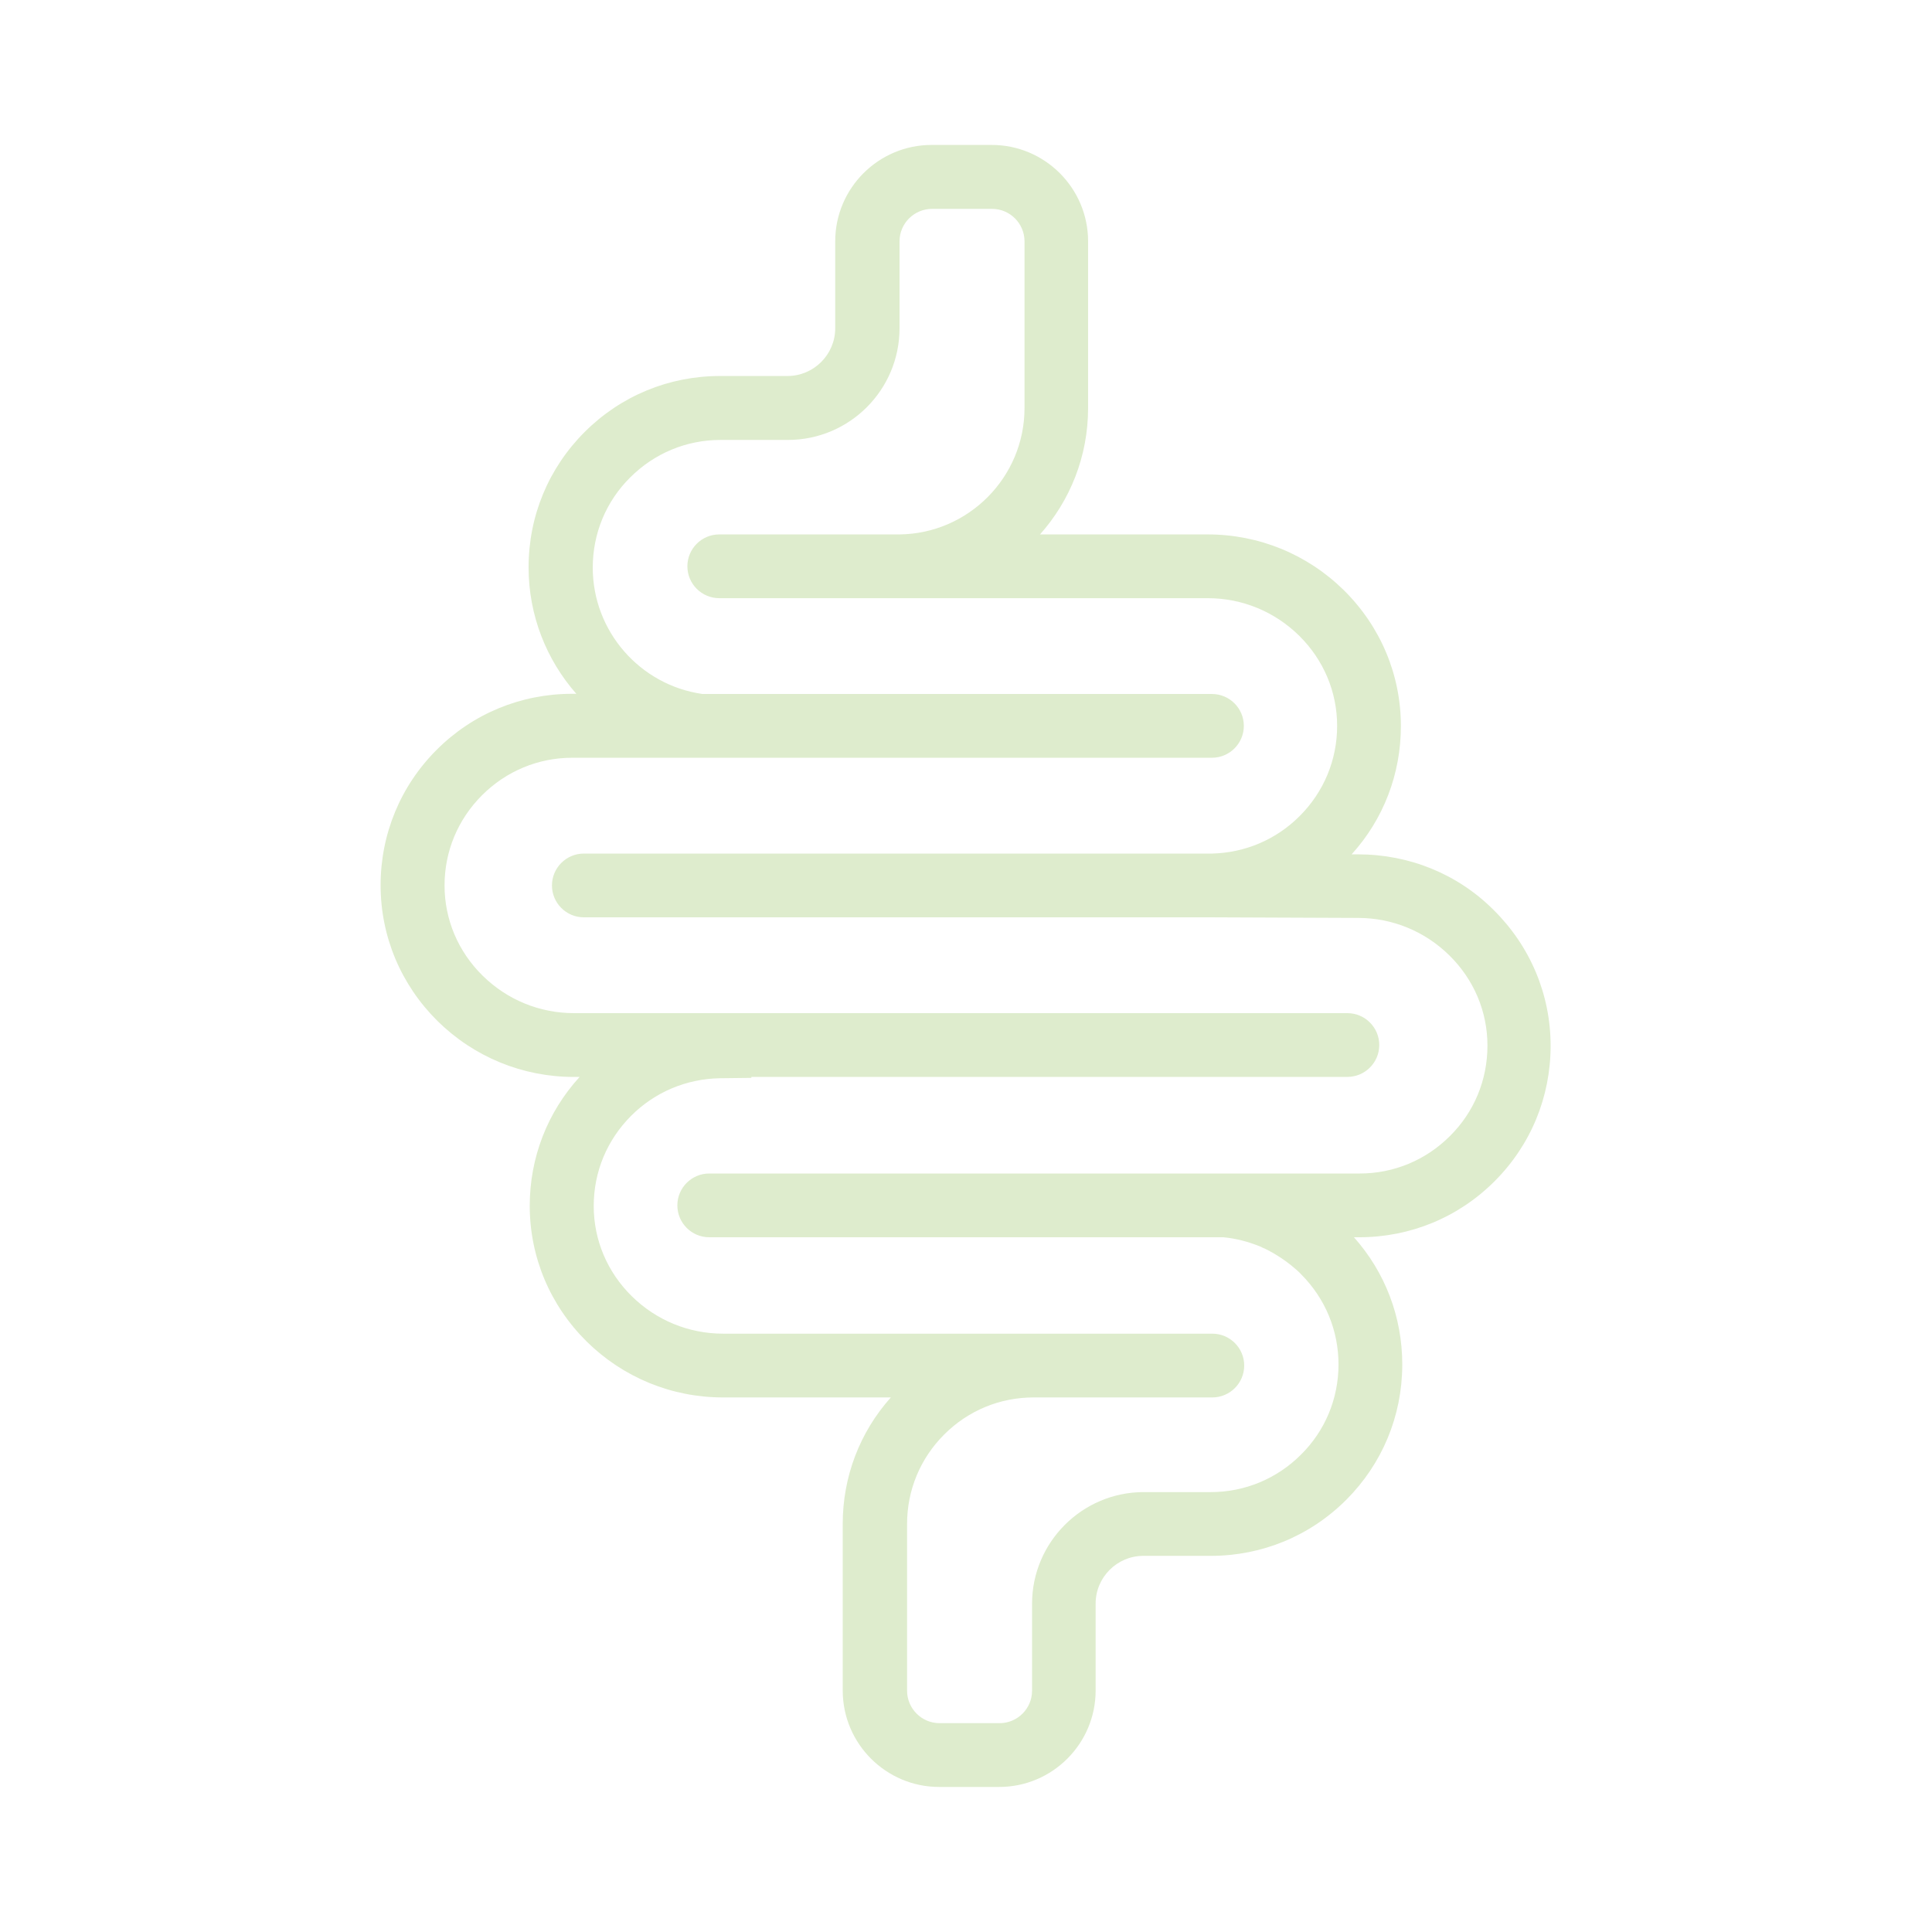 <svg width="52" height="52" viewBox="0 0 52 52" fill="none" xmlns="http://www.w3.org/2000/svg">
<g id="icon-digestion 1">
<path id="Vector" d="M36.551 22.995H36.379C37.237 22.049 37.705 20.832 37.705 19.542C37.705 18.164 37.159 16.864 36.171 15.887C35.189 14.919 33.883 14.384 32.505 14.384H27.992C28.798 13.479 29.286 12.288 29.286 10.983V6.495C29.286 5.065 28.122 3.901 26.692 3.901H25.074C23.644 3.901 22.48 5.065 22.48 6.495V8.835C22.48 9.543 21.903 10.12 21.195 10.12H19.381C18.002 10.12 16.708 10.655 15.735 11.628C14.763 12.6 14.227 13.89 14.227 15.268V15.273C14.227 16.568 14.711 17.764 15.512 18.674H15.397C14.019 18.674 12.724 19.209 11.752 20.182C10.78 21.154 10.244 22.449 10.244 23.827C10.244 25.205 10.79 26.505 11.778 27.483C12.761 28.45 14.066 28.986 15.444 28.986H15.6C14.732 29.937 14.258 31.159 14.258 32.454C14.258 33.832 14.804 35.132 15.792 36.109C16.775 37.077 18.08 37.612 19.458 37.612H23.977C23.14 38.548 22.682 39.749 22.682 41.013V45.501C22.682 46.931 23.847 48.096 25.277 48.096H26.894C28.324 48.096 29.489 46.931 29.489 45.501V43.161C29.489 42.453 30.066 41.876 30.774 41.876H32.588C33.966 41.876 35.261 41.341 36.234 40.368C37.201 39.401 37.736 38.117 37.742 36.749V36.723C37.742 35.449 37.284 34.248 36.442 33.301H36.582C37.96 33.301 39.255 32.766 40.227 31.793C41.2 30.821 41.735 29.526 41.735 28.148C41.735 26.77 41.189 25.47 40.201 24.492C39.234 23.525 37.934 22.995 36.551 22.995ZM39.026 30.576C38.376 31.227 37.513 31.585 36.598 31.585H32.635L19.089 31.585C18.616 31.585 18.231 31.97 18.231 32.443C18.231 32.916 18.616 33.301 19.089 33.301H32.926C33.27 33.333 33.603 33.421 33.92 33.551C33.935 33.556 33.956 33.566 33.972 33.577C33.998 33.587 34.029 33.603 34.055 33.613C34.097 33.634 34.138 33.655 34.18 33.676C34.18 33.676 34.185 33.676 34.185 33.681C34.216 33.697 34.242 33.712 34.273 33.728C34.289 33.738 34.299 33.743 34.315 33.754C34.518 33.874 34.71 34.014 34.892 34.175C34.939 34.217 34.986 34.258 35.027 34.305C35.672 34.955 36.026 35.813 36.026 36.723C36.026 37.644 35.667 38.507 35.017 39.151C34.367 39.801 33.504 40.16 32.589 40.16L30.784 40.16C29.13 40.16 27.778 41.507 27.778 43.166V45.506C27.778 45.989 27.383 46.379 26.905 46.379H25.288C24.804 46.379 24.414 45.984 24.414 45.506V41.018C24.414 40.108 24.768 39.255 25.412 38.611C26.057 37.966 26.91 37.612 27.82 37.612H32.63C33.103 37.612 33.488 37.227 33.488 36.754C33.488 36.281 33.103 35.896 32.63 35.896H24.695L19.464 35.896C18.538 35.896 17.665 35.537 17.004 34.887C16.344 34.237 15.98 33.374 15.98 32.459C15.98 31.538 16.339 30.68 16.989 30.03C17.628 29.391 18.476 29.037 19.375 29.021L20.223 29.011V28.985H36.265C36.738 28.985 37.123 28.6 37.123 28.127C37.123 27.654 36.738 27.269 36.265 27.269L20.223 27.269H15.449C14.524 27.269 13.65 26.91 12.99 26.26C12.329 25.61 11.965 24.747 11.965 23.832C11.965 22.912 12.324 22.054 12.974 21.404C13.624 20.754 14.487 20.395 15.402 20.395H32.62C33.093 20.395 33.478 20.01 33.478 19.537C33.478 19.064 33.093 18.679 32.62 18.679H18.907C17.222 18.439 15.954 16.989 15.954 15.278C15.954 14.358 16.312 13.494 16.962 12.85C17.612 12.2 18.476 11.841 19.391 11.841H21.206C22.864 11.841 24.211 10.494 24.211 8.835V6.495C24.211 6.012 24.606 5.622 25.085 5.622H26.702C27.185 5.622 27.575 6.017 27.575 6.495V10.983C27.575 12.844 26.067 14.363 24.211 14.384H19.359C18.886 14.384 18.501 14.768 18.501 15.242C18.501 15.715 18.886 16.1 19.359 16.1H24.169H24.206H32.505C33.431 16.1 34.304 16.459 34.965 17.108C35.625 17.759 35.989 18.622 35.989 19.537C35.989 20.457 35.63 21.315 34.98 21.965C34.346 22.6 33.509 22.953 32.62 22.974H15.714C15.241 22.974 14.856 23.359 14.856 23.832C14.856 24.305 15.241 24.69 15.714 24.69H32.63L36.545 24.706H36.551C37.476 24.706 38.35 25.065 39.01 25.715C39.671 26.365 40.035 27.228 40.035 28.143C40.035 29.069 39.676 29.932 39.026 30.576Z" fill="#DEECCD"/>
</g>
</svg>
